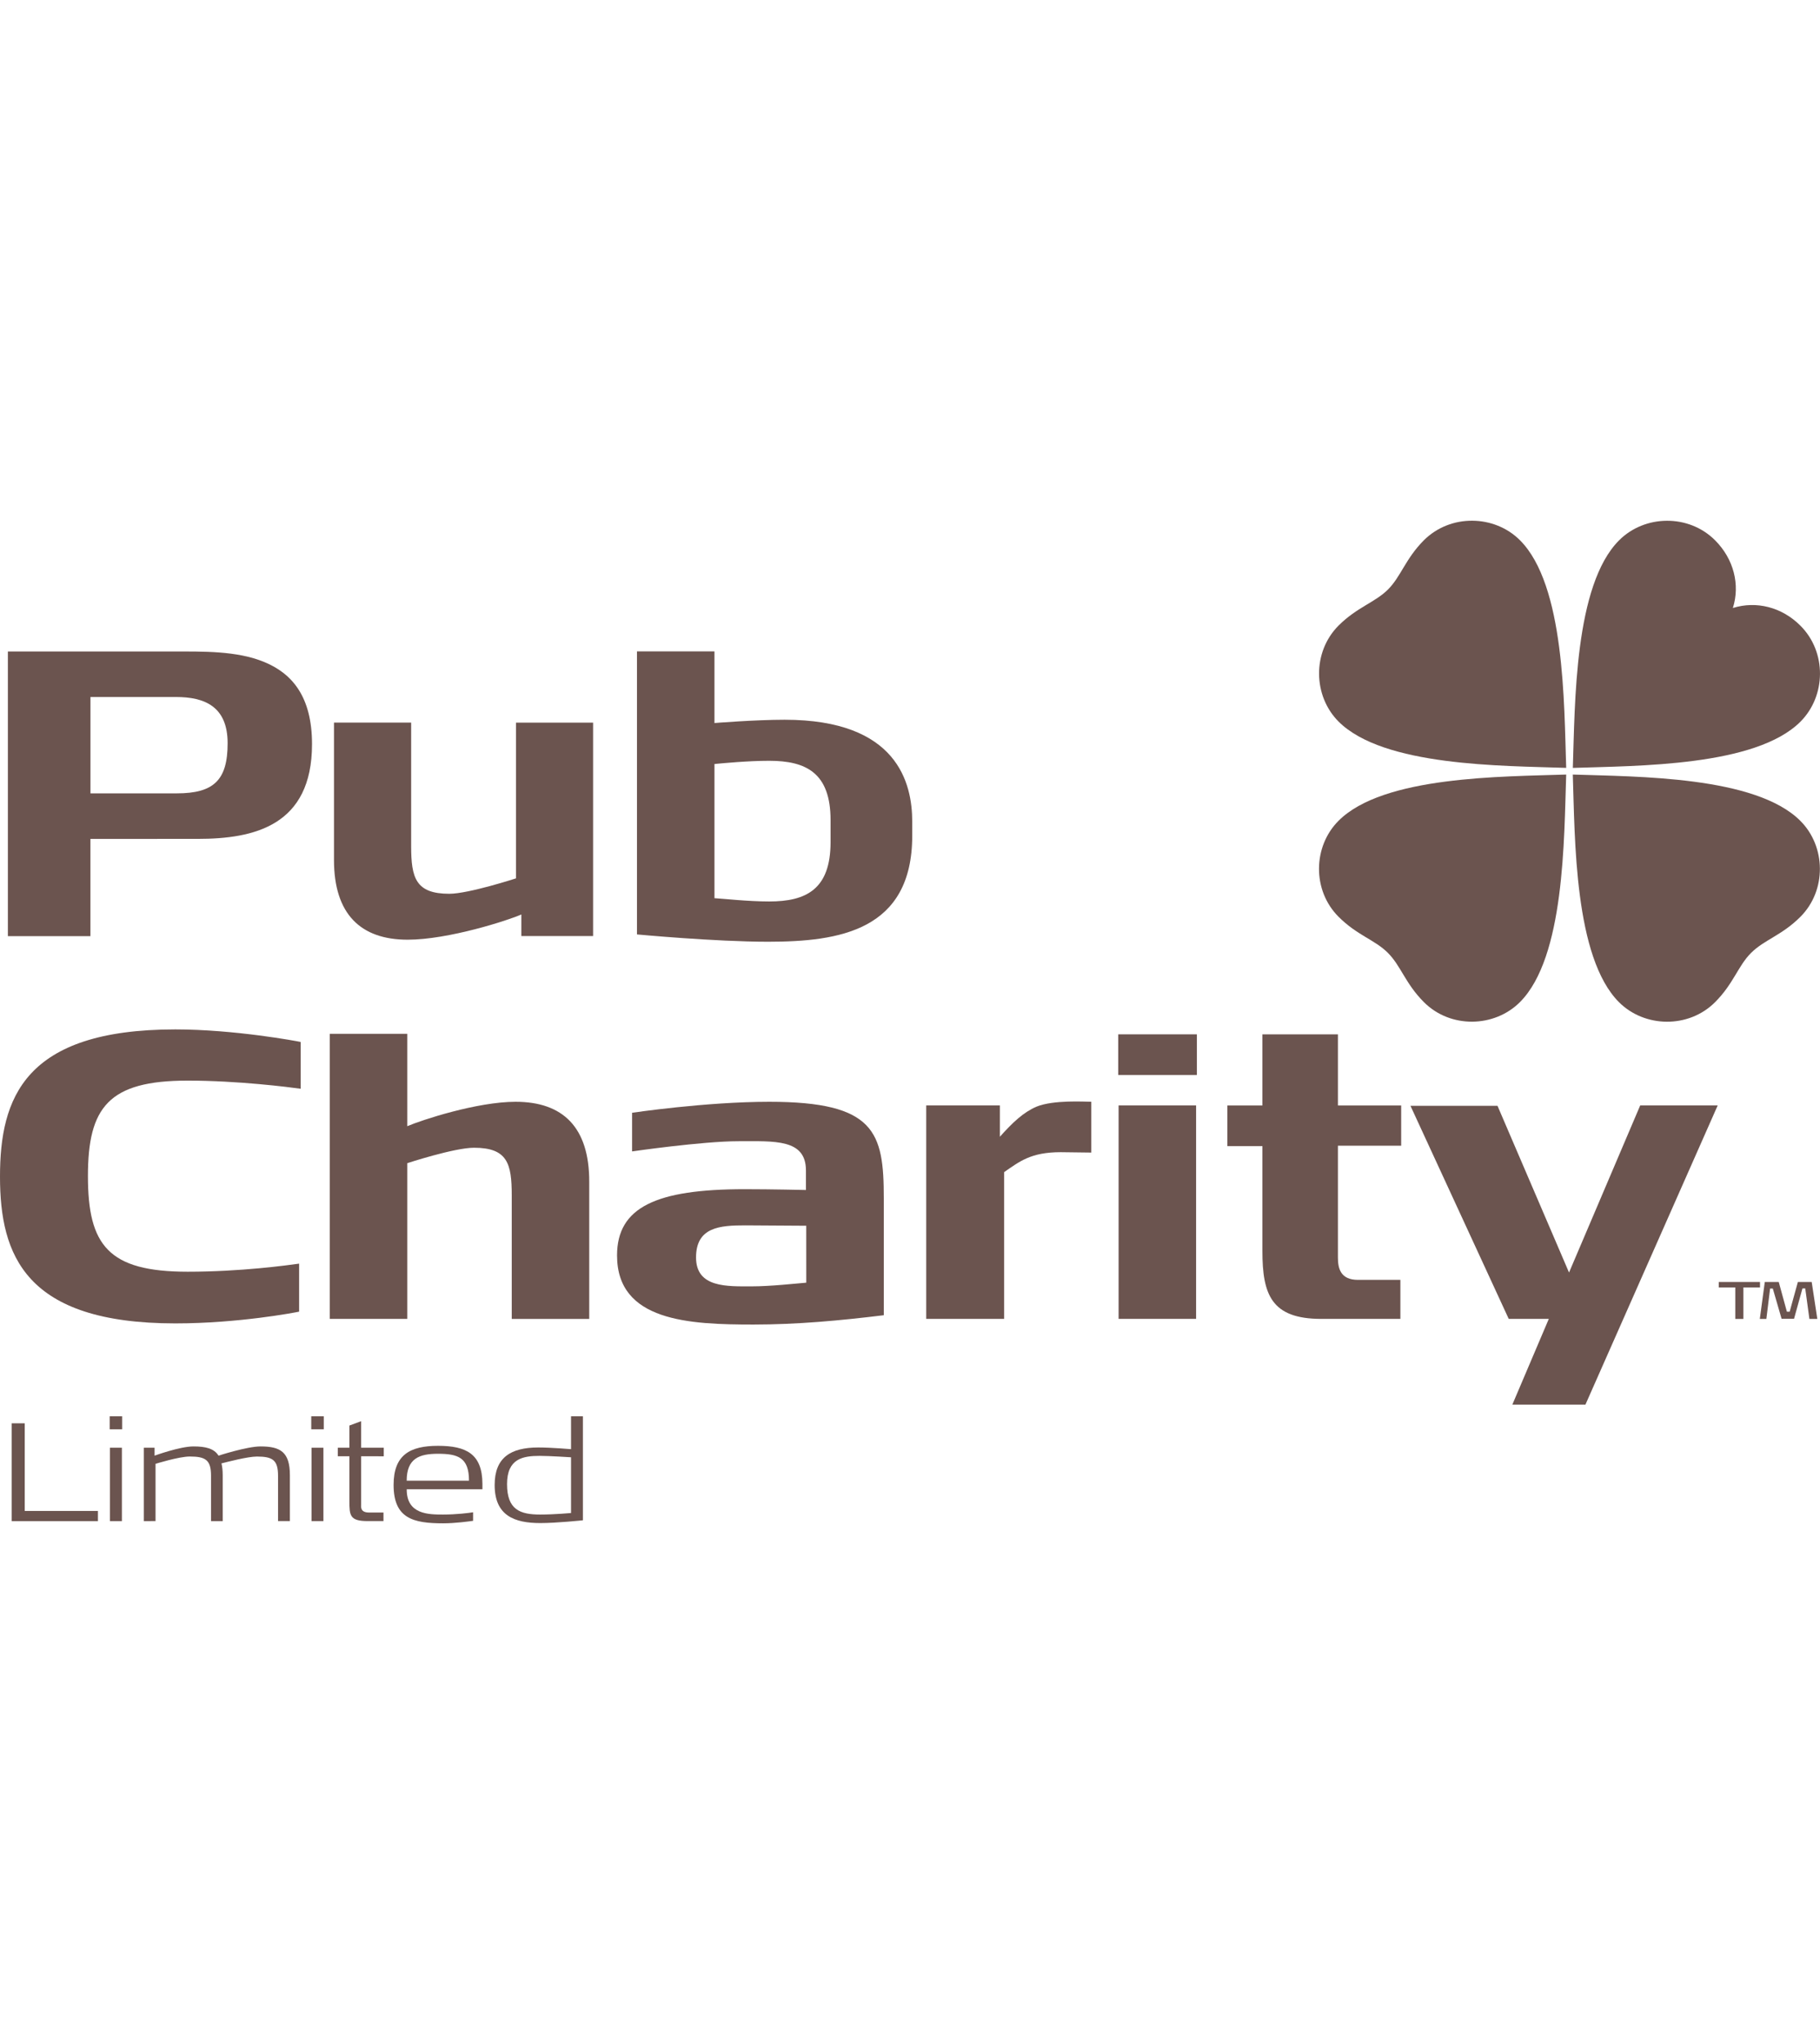 <?xml version="1.0" encoding="utf-8"?>
<!-- Generator: Adobe Illustrator 28.2.0, SVG Export Plug-In . SVG Version: 6.00 Build 0)  -->
<svg version="1.1" id="Layer_1" xmlns="http://www.w3.org/2000/svg" xmlns:xlink="http://www.w3.org/1999/xlink" x="0px" y="0px"
	 width="57px" height="64px" viewBox="0 0 57 64" style="enable-background:new 0 0 57 64;" xml:space="preserve">
<style type="text/css">
	.st0{fill:#6B544F;}
</style>
<g>
	<g>
		<path class="st0" d="M5.878,33.835c1.57,0,3.175,0.204,3.538,0.255v-1.465C9.308,32.6,7.34,32.232,5.492,32.232
			C0.76,32.232,0,34.383,0,36.841s0.785,4.596,5.493,4.596c1.981,0,3.768-0.344,3.875-0.368v-1.503
			c-0.362,0.05-1.821,0.253-3.489,0.253c-2.486,0-3.125-0.828-3.125-2.991C2.753,34.665,3.404,33.835,5.878,33.835"/>
		<path class="st0" d="M18.454,41.296v-4.302c0-1.694-0.82-2.496-2.307-2.496c-1.206,0-2.944,0.572-3.391,0.764V32.37h-2.427v8.926
			h2.427V36.42c0,0,1.472-0.483,2.089-0.483c1.049,0,1.182,0.496,1.182,1.49v3.87H18.454L18.454,41.296z"/>
		<path class="st0" d="M25.251,40.162c-0.313,0.025-1.122,0.115-1.701,0.115c-0.773,0-1.751,0.05-1.751-0.904
			s0.749-1.006,1.545-1.006l1.906,0.012L25.251,40.162L25.251,40.162z M27.679,41.181v-3.666c0-2.063-0.266-3.017-3.586-3.017
			c-1.99,0-4.297,0.344-4.297,0.344v1.21c0,0,2.197-0.319,3.331-0.319s2.114-0.078,2.114,0.916v0.611c0,0-1.086-0.025-1.921-0.025
			c-2.764,0-3.995,0.56-3.995,2.075c0,2.063,2.259,2.163,4.273,2.163C24.962,41.473,26.314,41.348,27.679,41.181"/>
		<path class="st0" d="M34.176,36.088v-1.591c-0.195,0-1.183-0.064-1.715,0.154c-0.409,0.177-0.735,0.483-1.146,0.941v-0.98h-2.307
			v6.683h2.44V36.7c0.482-0.331,0.833-0.624,1.773-0.624L34.176,36.088L34.176,36.088z"/>
	</g>
	<path class="st0" d="M37.485,32.386h-2.463v1.274h2.463V32.386z M37.46,34.612h-2.427v6.683h2.427V34.612z"/>
	<path class="st0" d="M43.883,35.873v-1.26h-1.981v-2.227h-2.365v2.227h-1.098v1.272h1.098v3.285c0,1.363,0.278,2.126,1.846,2.126
		h2.475v-1.222h-1.327c-0.555,0-0.629-0.368-0.629-0.7v-3.501H43.883L43.883,35.873z"/>
	<polygon class="st0" points="53.796,34.612 51.369,34.612 49.14,39.844 46.9,34.624 44.174,34.624 47.251,41.295 48.507,41.295 
		47.365,43.979 49.654,43.979 	"/>
	<polygon class="st0" points="53.829,40.14 53.829,40.311 54.347,40.311 54.347,41.297 54.6,41.297 54.6,40.311 55.121,40.311 
		55.121,40.14 	"/>
	<polygon class="st0" points="56.307,40.14 56.05,41.07 55.963,41.07 55.708,40.14 55.271,40.14 55.115,41.297 55.32,41.297 
		55.437,40.345 55.522,40.345 55.797,41.293 56.187,41.293 56.45,40.343 56.538,40.343 56.668,41.297 56.916,41.297 56.74,40.14 	
		"/>
	<polygon class="st0" points="0.367,44.565 0.367,47.628 3.067,47.628 3.067,47.309 0.774,47.309 0.774,44.565 	"/>
	<path class="st0" d="M3.444,47.627h0.374V45.33H3.444V47.627z M3.435,44.753h0.39v-0.407h-0.39V44.753z"/>
	<path class="st0" d="M8.708,47.628v-1.423c0-0.489-0.17-0.599-0.661-0.599c-0.292,0-0.932,0.17-1.111,0.214
		c0.026,0.104,0.039,0.229,0.039,0.372v1.435H6.609v-1.423c0-0.489-0.17-0.599-0.666-0.599c-0.337,0-1.072,0.229-1.072,0.229v1.793
		H4.504V45.33h0.337v0.248c0,0,0.792-0.289,1.217-0.289c0.384,0,0.647,0.065,0.786,0.289c0,0,0.888-0.289,1.316-0.289
		c0.622,0,0.919,0.175,0.919,0.902v1.435H8.708L8.708,47.628z"/>
	<path class="st0" d="M9.757,47.627h0.372V45.33H9.757V47.627z M9.748,44.753h0.392v-0.407H9.748V44.753z"/>
	<g>
		<path class="st0" d="M11.31,45.597v1.488c0,0.087-0.039,0.274,0.25,0.274h0.45v0.268h-0.495c-0.56,0-0.572-0.179-0.572-0.625
			v-1.405H10.58V45.33h0.363v-0.695l0.367-0.136v0.831h0.709v0.268L11.31,45.597L11.31,45.597z"/>
		<path class="st0" d="M13.717,45.519c-0.577,0-0.98,0.14-0.98,0.843h1.951C14.689,45.636,14.34,45.519,13.717,45.519 M12.738,46.63
			c-0.005,0.786,0.679,0.792,1.134,0.792c0.415,0,0.808-0.048,0.944-0.071v0.268c-0.131,0.018-0.565,0.078-0.935,0.078
			c-0.946,0-1.554-0.156-1.554-1.203c0-0.935,0.507-1.224,1.391-1.224c0.884,0,1.388,0.253,1.391,1.194v0.167h-2.371L12.738,46.63z"
			/>
		<path class="st0" d="M17.884,45.629c0,0-0.673-0.044-0.98-0.044c-0.525,0-1.024,0.083-1.024,0.884s0.407,0.953,1.038,0.953
			c0.445,0,0.966-0.048,0.966-0.048L17.884,45.629L17.884,45.629z M16.922,47.689c-0.81,0-1.43-0.232-1.43-1.191
			c0-0.858,0.498-1.176,1.368-1.176c0.407,0,1.024,0.053,1.024,0.053v-1.029h0.372v3.256C18.256,47.602,17.434,47.689,16.922,47.689
			"/>
	</g>
	<path class="st0" d="M49.259,24.044c0.068-2.011,0.044-5.721,1.449-7.126c0.801-0.803,2.178-0.831,3.007,0
		c0.581,0.581,0.788,1.388,0.556,2.119c0.734-0.23,1.536-0.028,2.115,0.553c0.833,0.831,0.803,2.206,0,3.008
		C54.983,24.002,51.27,23.976,49.259,24.044"/>
	<path class="st0" d="M49.258,24.252c2.013,0.068,5.723,0.044,7.126,1.449c0.803,0.801,0.831,2.178,0,3.008
		c-0.579,0.579-1.134,0.718-1.543,1.128c-0.409,0.407-0.547,0.962-1.128,1.543c-0.829,0.829-2.206,0.801-3.008,0
		C49.301,29.976,49.325,26.263,49.258,24.252 M49.051,24.252c-0.068,2.011-0.044,5.721-1.449,7.126
		c-0.801,0.801-2.178,0.831-3.007,0c-0.581-0.581-0.719-1.134-1.13-1.545c-0.407-0.407-0.962-0.546-1.542-1.127
		c-0.833-0.831-0.803-2.208,0-3.008C43.326,24.293,47.04,24.32,49.051,24.252 M49.051,24.043c-2.011-0.068-5.721-0.044-7.128-1.449
		c-0.801-0.801-0.829-2.178,0-3.008c0.583-0.579,1.136-0.719,1.547-1.128c0.407-0.407,0.546-0.962,1.125-1.543
		c0.833-0.829,2.208-0.801,3.008,0C49.009,18.319,48.984,22.032,49.051,24.043"/>
	<path class="st0" d="M5.511,21.824c0.893,0,1.618,0.292,1.618,1.449c0,1.157-0.436,1.568-1.594,1.568H2.833v-3.017H5.511
		L5.511,21.824z M6.198,26.266c1.752,0,3.574-0.407,3.574-2.966c0-1.49-0.627-2.215-1.497-2.572
		c-0.858-0.356-1.944-0.329-2.862-0.329H0.247v8.912h2.585v-3.044L6.198,26.266L6.198,26.266z"/>
	<path class="st0" d="M18.575,29.309v-6.683h-2.415v4.876c0,0-1.485,0.483-2.089,0.483c-1.051,0-1.194-0.496-1.194-1.49v-3.87
		h-2.417v4.302c0,1.694,0.834,2.496,2.307,2.496c1.279,0,3.162-0.611,3.561-0.79v0.675L18.575,29.309L18.575,29.309z"/>
	<path class="st0" d="M26.012,26.368c0,1.476-0.762,1.858-1.921,1.858c-0.664,0-1.46-0.089-1.715-0.103v-4.201
		c0.255-0.025,1.051-0.101,1.715-0.101c1.158,0,1.921,0.381,1.921,1.858V26.368z M28.57,26.164v-0.432
		c0-1.21-0.457-3.196-3.995-3.196c-0.93,0-2.199,0.103-2.199,0.103v-2.243h-2.427v8.862c0,0,2.44,0.229,4.107,0.229
		C26.277,29.486,28.57,29.143,28.57,26.164"/>
</g>
</svg>
